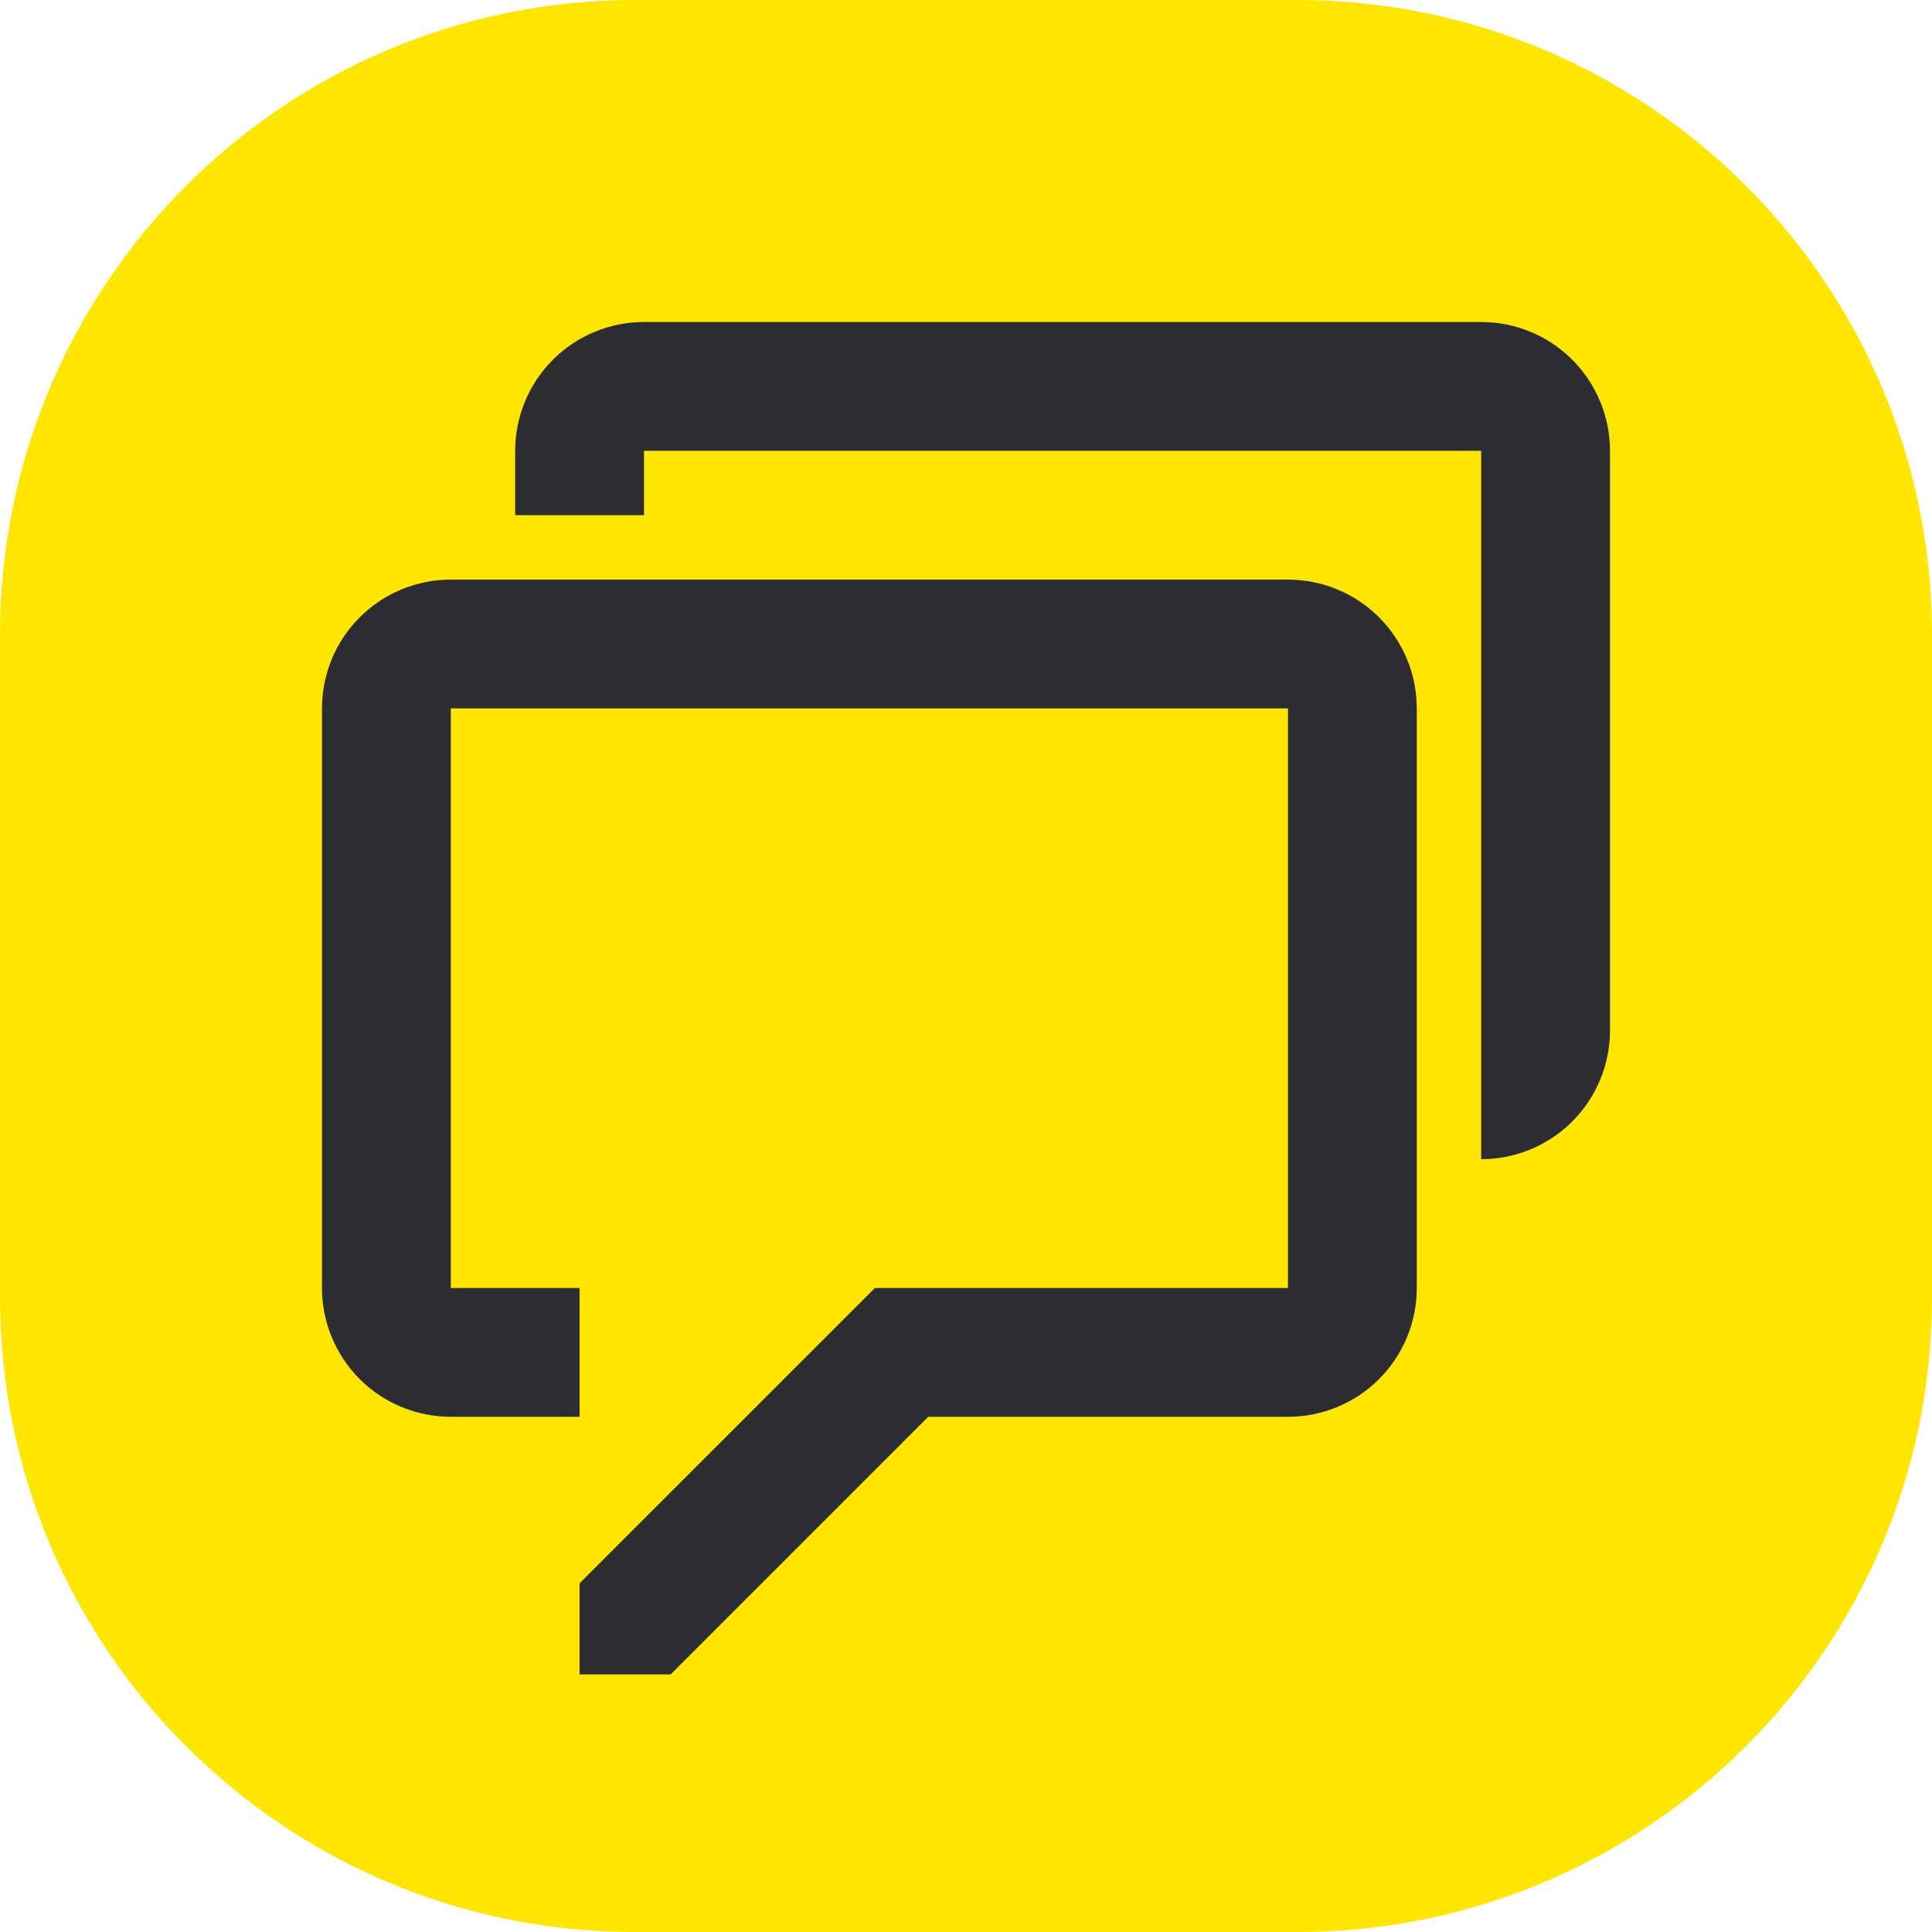 <svg width="70" height="70" viewBox="0 0 70 70" fill="none" xmlns="http://www.w3.org/2000/svg">
<path d="M0 23C0 10.297 10.297 0 23 0H47C59.703 0 70 10.297 70 23V47C70 59.703 59.703 70 47 70H23C10.297 70 0 59.703 0 47V23Z" fill="#FEE600"/>
<path d="M46.666 21H16.333C15.095 21 13.908 21.492 13.033 22.367C12.158 23.242 11.666 24.429 11.666 25.667V46.667C11.666 47.904 12.158 49.091 13.033 49.967C13.908 50.842 15.095 51.333 16.333 51.333H20.999V46.667H16.333V25.667H46.666V46.667H31.7L20.999 57.367V60.667H24.299L33.632 51.333H46.666C47.904 51.333 49.091 50.842 49.966 49.967C50.841 49.091 51.333 47.904 51.333 46.667V25.667C51.333 24.429 50.841 23.242 49.966 22.367C49.091 21.492 47.904 21 46.666 21Z" fill="#2B2D33"/>
<path d="M53.666 11.667H23.333C22.095 11.667 20.908 12.158 20.033 13.034C19.158 13.909 18.666 15.096 18.666 16.333V18.667H23.333V16.333H53.666V42C54.904 42 56.091 41.508 56.966 40.633C57.841 39.758 58.333 38.571 58.333 37.333V16.333C58.333 15.096 57.841 13.909 56.966 13.034C56.091 12.158 54.904 11.667 53.666 11.667V11.667Z" fill="#2B2D33"/>
</svg>
